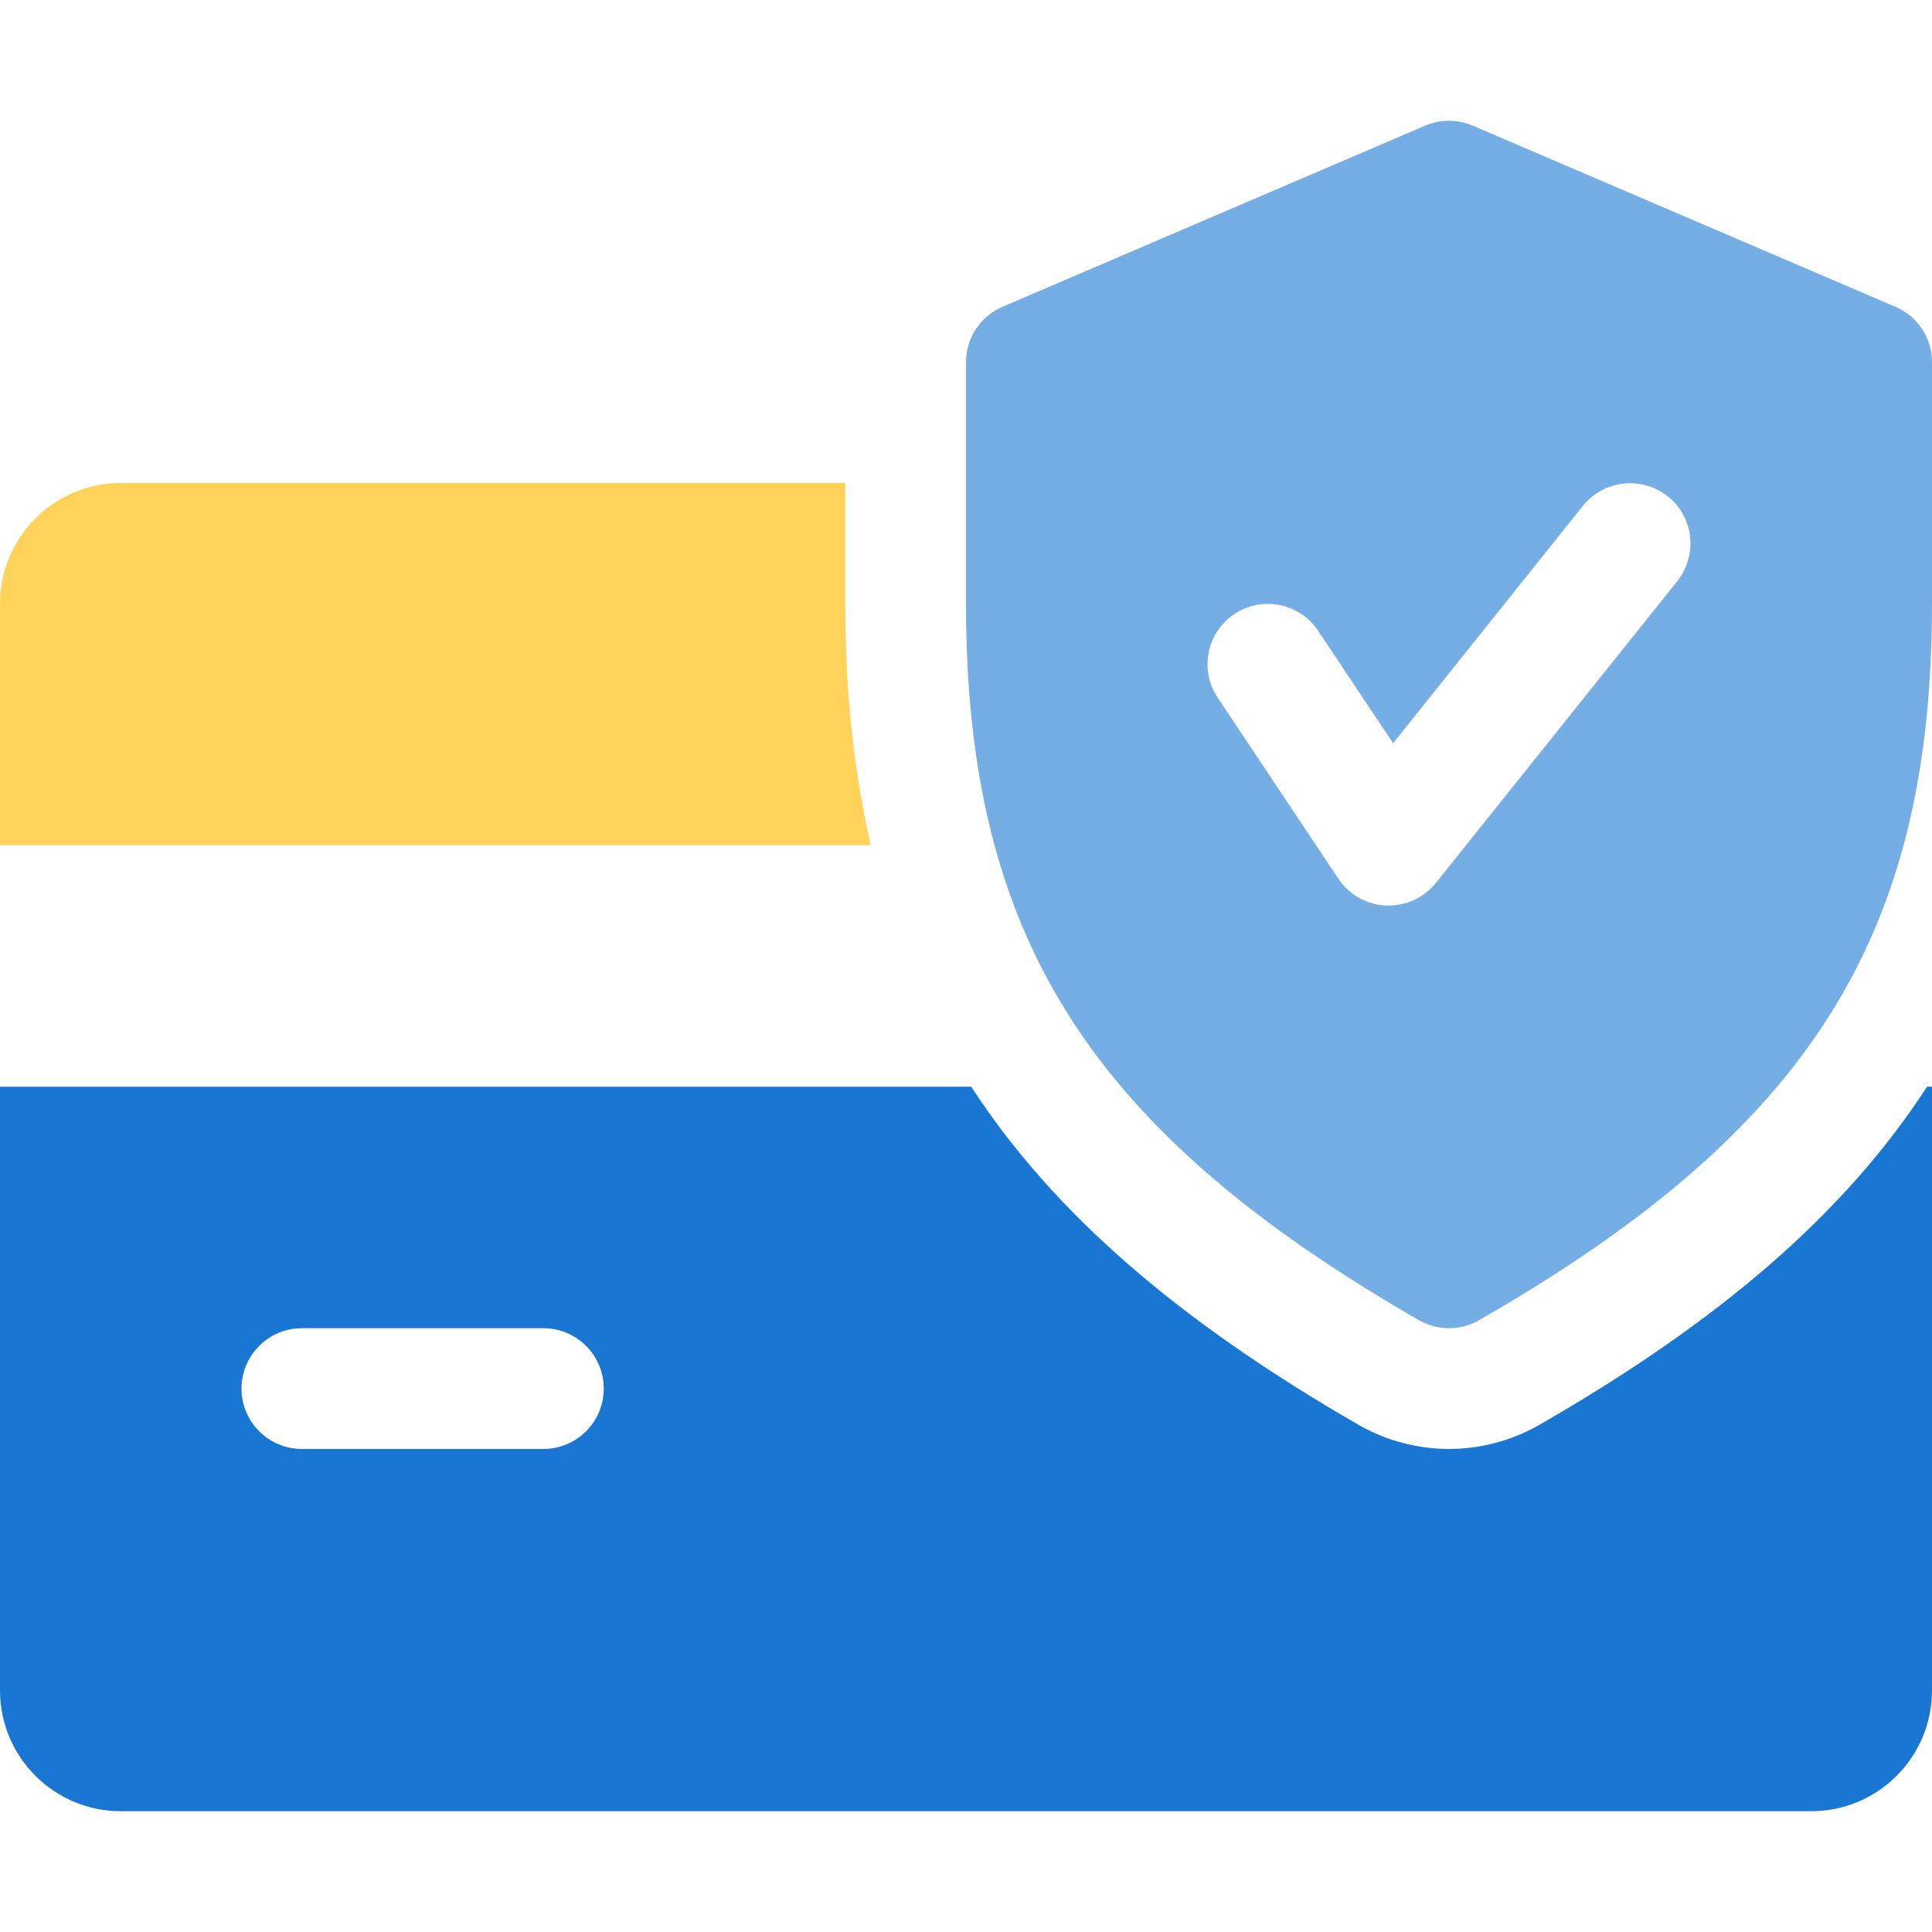 <?xml version="1.0" encoding="UTF-8"?><svg width="40" height="40" viewBox="0 0 40 40" fill="none" xmlns="http://www.w3.org/2000/svg">
<path d="M17.5 12.499V9.999H2.5C1.123 9.999 0 11.122 0 12.499V17.499H18.027C17.68 15.972 17.5 14.327 17.5 12.499Z" fill="#FFD259"/>
<path d="M39.898 22.499C38.193 25.127 35.593 27.362 31.867 29.502C31.295 29.829 30.65 29.999 30 29.999C29.35 29.999 28.705 29.829 28.14 29.507C24.415 27.362 21.815 25.124 20.108 22.499H0V34.999C0 36.379 1.123 37.499 2.5 37.499H37.5C38.88 37.499 40 36.379 40 34.999V22.499H39.898ZM11.25 29.999H6.25C5.56 29.999 5 29.439 5 28.749C5 28.059 5.56 27.499 6.25 27.499H11.25C11.94 27.499 12.5 28.059 12.5 28.749C12.5 29.439 11.94 29.999 11.25 29.999Z" fill="#1976D3"/>
<path d="M39.242 6.352L30.492 2.602C30.175 2.467 29.823 2.467 29.505 2.602L20.755 6.352C20.297 6.547 20 6.999 20 7.499V12.499C20 19.377 22.543 23.397 29.378 27.334C29.57 27.444 29.785 27.499 30 27.499C30.215 27.499 30.43 27.444 30.622 27.334C37.458 23.407 40 19.387 40 12.499V7.499C40 6.999 39.703 6.547 39.242 6.352ZM34.727 12.032L29.727 18.282C29.488 18.577 29.128 18.749 28.75 18.749C28.733 18.749 28.712 18.749 28.698 18.749C28.3 18.732 27.933 18.527 27.71 18.194L25.21 14.444C24.828 13.869 24.983 13.094 25.558 12.712C26.128 12.332 26.905 12.482 27.29 13.059L28.843 15.387L32.773 10.472C33.205 9.934 33.992 9.849 34.53 10.277C35.07 10.704 35.155 11.492 34.727 12.032Z" fill="#75ADE5"/>
</svg>
